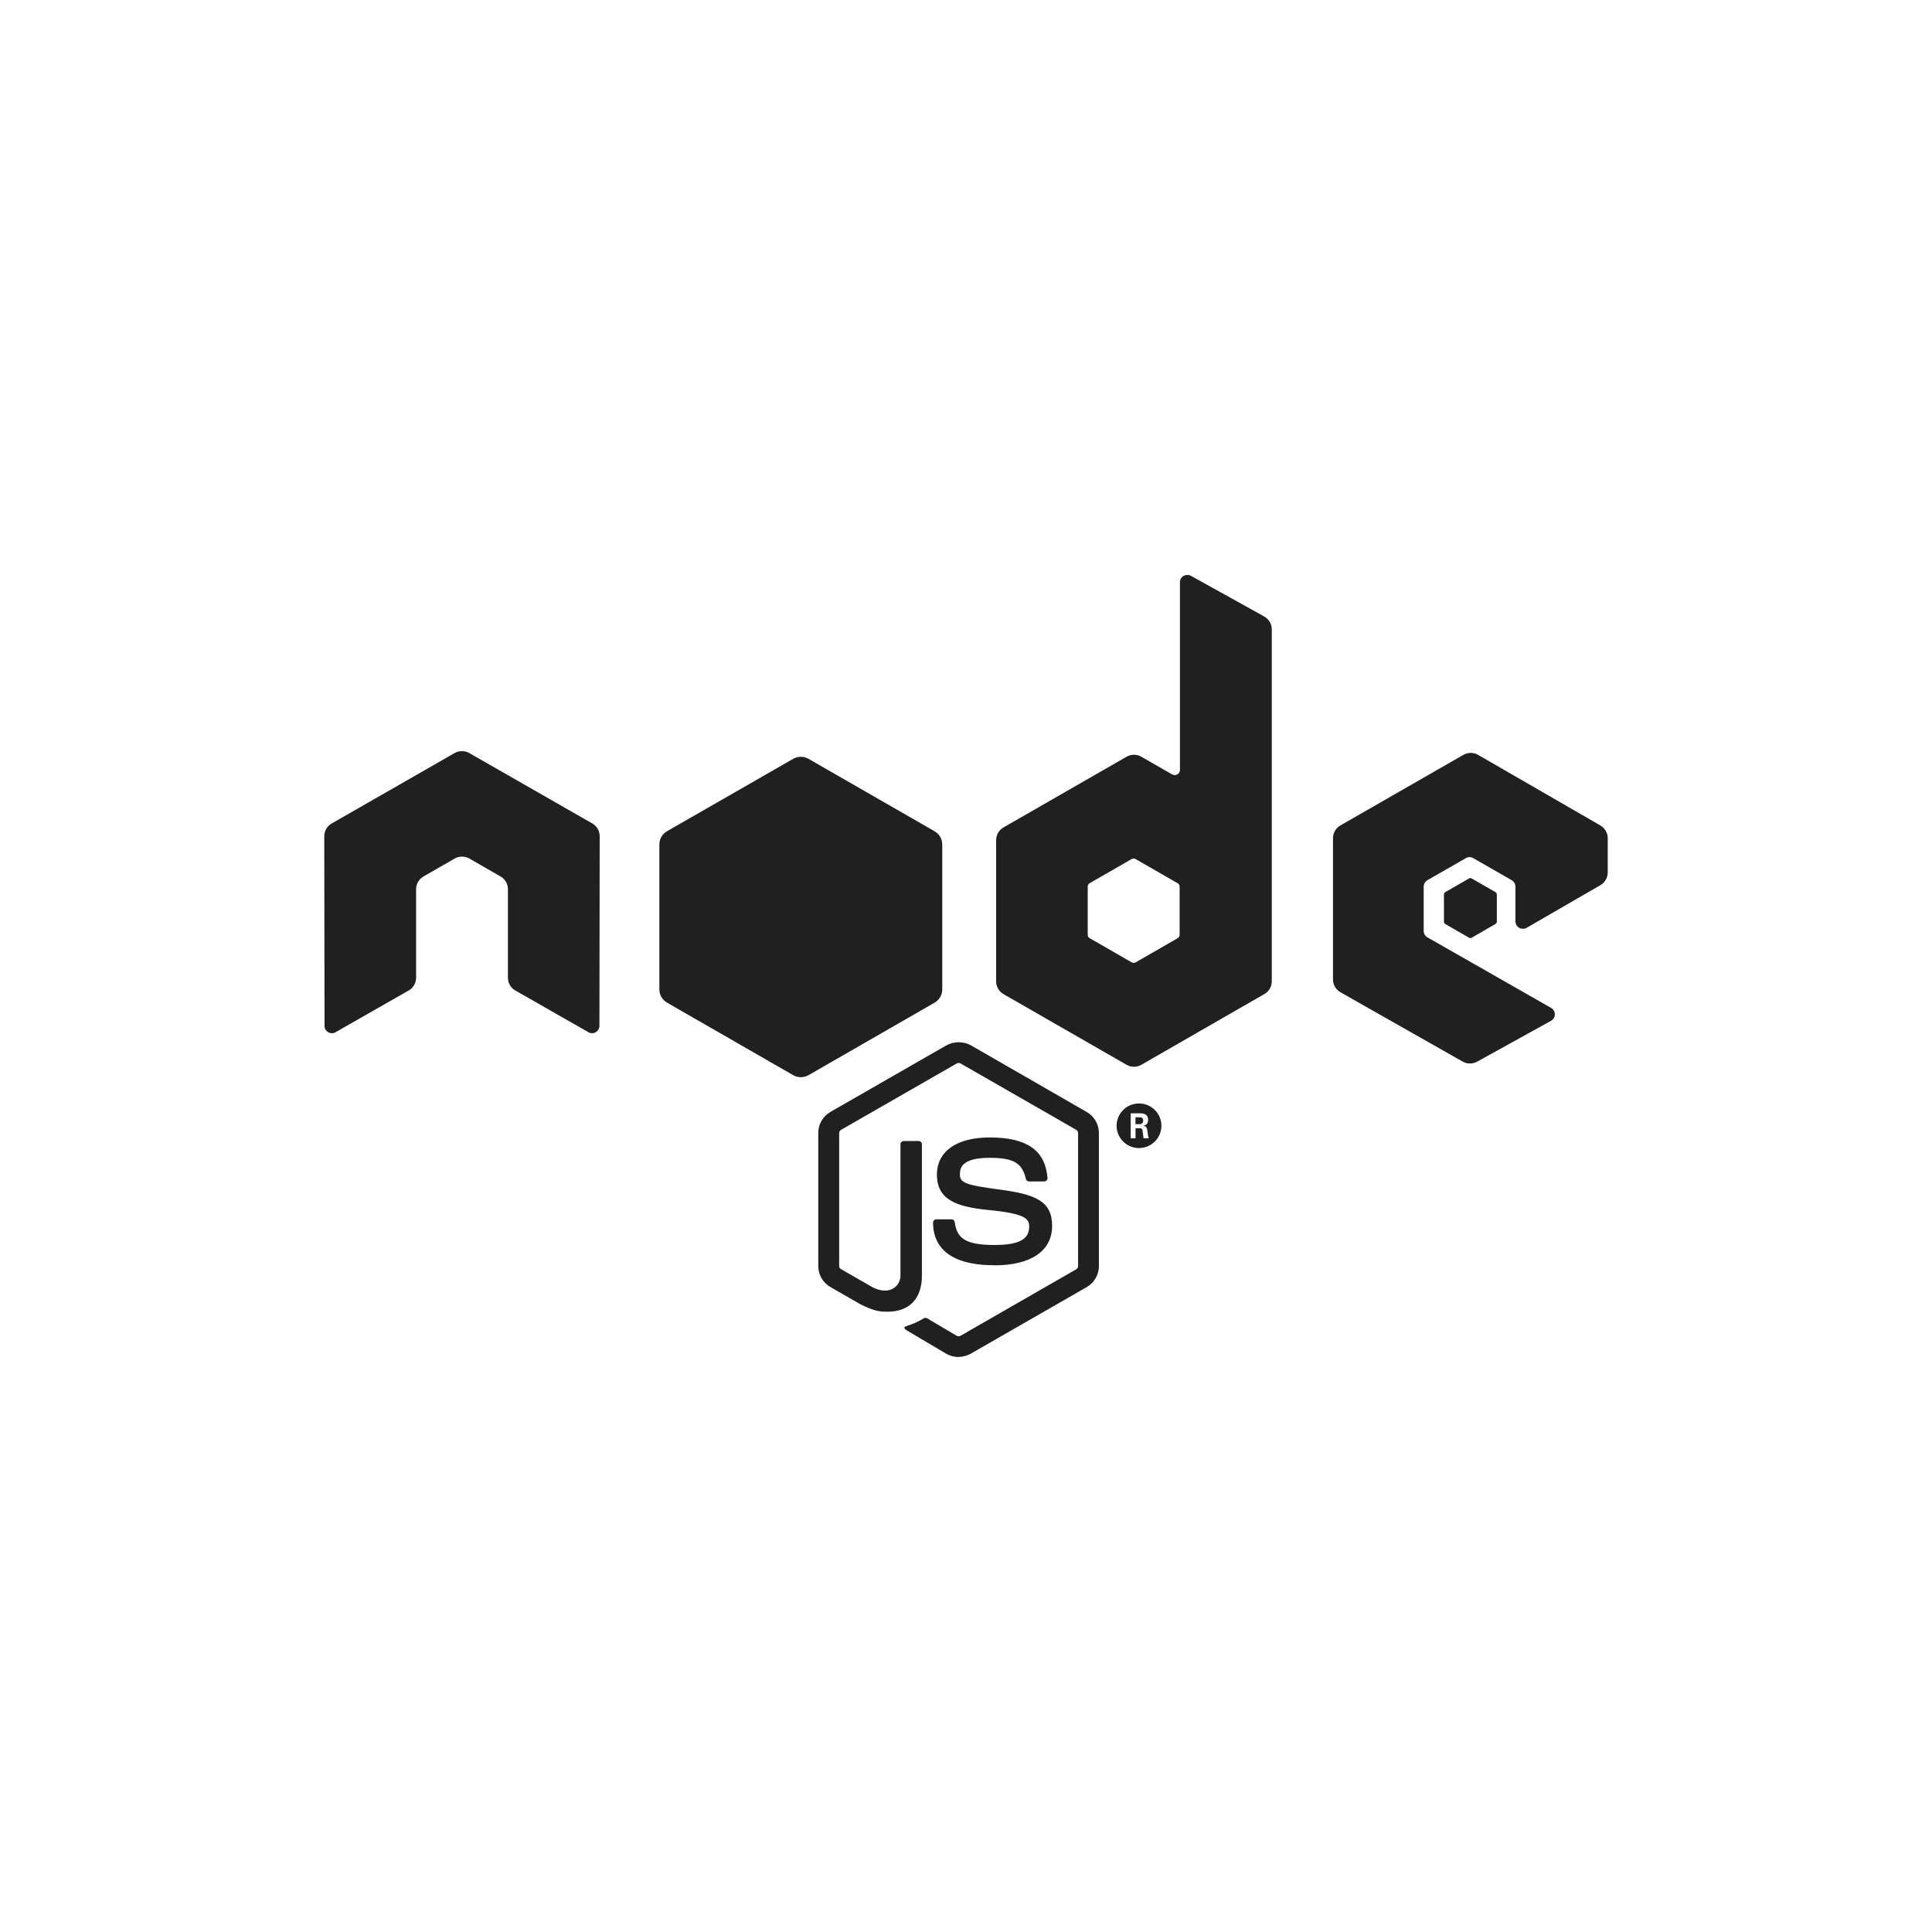 <svg width="148" height="148" viewBox="0 0 148 148" fill="none" xmlns="http://www.w3.org/2000/svg">
<path fill-rule="evenodd" clip-rule="evenodd" d="M45.374 63.082C45.546 63.181 45.689 63.324 45.789 63.495C45.888 63.667 45.94 63.862 45.939 64.06L45.919 78.579C45.919 78.779 45.811 78.97 45.639 79.068C45.554 79.121 45.455 79.148 45.354 79.148C45.253 79.148 45.155 79.121 45.069 79.068L39.48 75.878C39.306 75.78 39.162 75.638 39.062 75.466C38.962 75.294 38.909 75.099 38.909 74.9V68.115C38.91 67.917 38.857 67.722 38.757 67.55C38.657 67.378 38.512 67.236 38.339 67.137L35.96 65.772C35.787 65.673 35.591 65.62 35.392 65.62C35.193 65.62 34.997 65.673 34.824 65.772L32.44 67.142C32.267 67.241 32.124 67.384 32.025 67.555C31.926 67.727 31.874 67.922 31.875 68.12V74.9C31.875 75.099 31.822 75.294 31.722 75.466C31.622 75.638 31.478 75.78 31.304 75.878L25.705 79.073C25.621 79.123 25.524 79.15 25.425 79.15C25.326 79.15 25.229 79.123 25.145 79.073C25.056 79.025 24.983 78.955 24.932 78.868C24.882 78.782 24.857 78.683 24.86 78.583L24.84 64.065C24.84 63.659 25.056 63.282 25.41 63.082L34.819 57.691C34.974 57.596 35.153 57.545 35.335 57.545H35.434C35.618 57.544 35.798 57.595 35.955 57.691L45.374 63.082ZM90.217 71.867C90.26 71.842 90.297 71.807 90.323 71.764C90.348 71.721 90.363 71.672 90.364 71.623V67.905C90.364 67.807 90.305 67.709 90.217 67.66L86.982 65.802C86.939 65.778 86.89 65.765 86.84 65.765C86.79 65.765 86.741 65.778 86.697 65.802L83.467 67.66C83.425 67.686 83.389 67.722 83.365 67.764C83.34 67.807 83.326 67.856 83.325 67.905V71.623C83.325 71.72 83.379 71.818 83.472 71.867L86.702 73.726C86.79 73.775 86.899 73.775 86.987 73.726L90.217 71.867ZM90.669 44.117C90.755 44.069 90.853 44.044 90.951 44.043C91.05 44.042 91.147 44.066 91.235 44.112L96.839 47.223C97.016 47.321 97.164 47.464 97.267 47.638C97.37 47.812 97.424 48.01 97.424 48.212V75.174C97.424 75.373 97.371 75.568 97.271 75.74C97.171 75.911 97.027 76.054 96.853 76.152L87.434 81.567C87.262 81.667 87.066 81.719 86.867 81.719C86.667 81.719 86.471 81.667 86.299 81.567L76.88 76.157C76.707 76.059 76.562 75.916 76.462 75.744C76.362 75.573 76.309 75.377 76.31 75.179V64.359C76.309 64.16 76.362 63.965 76.462 63.793C76.562 63.621 76.707 63.479 76.88 63.38L86.299 57.97C86.471 57.87 86.667 57.818 86.867 57.818C87.066 57.818 87.262 57.87 87.434 57.97L89.794 59.325C89.855 59.359 89.923 59.377 89.992 59.377C90.062 59.377 90.13 59.358 90.19 59.324C90.25 59.289 90.3 59.239 90.335 59.179C90.37 59.12 90.389 59.052 90.389 58.983V44.597C90.391 44.498 90.417 44.402 90.466 44.316C90.515 44.231 90.585 44.159 90.669 44.107M123.159 66.834C123.159 67.032 123.107 67.227 123.008 67.398C122.909 67.57 122.766 67.713 122.593 67.812L116.945 71.075C116.858 71.123 116.76 71.148 116.66 71.148C116.56 71.148 116.462 71.123 116.375 71.075C116.29 71.024 116.219 70.952 116.169 70.867C116.119 70.781 116.092 70.684 116.09 70.586V67.92C116.088 67.821 116.061 67.725 116.012 67.639C115.963 67.554 115.894 67.482 115.809 67.43L112.86 65.738C112.774 65.685 112.675 65.657 112.575 65.657C112.474 65.657 112.375 65.685 112.29 65.738L109.34 67.43C109.256 67.482 109.186 67.554 109.137 67.639C109.088 67.725 109.062 67.821 109.06 67.92V71.314C109.06 71.51 109.168 71.706 109.345 71.804L118.818 77.209C118.906 77.258 118.979 77.33 119.03 77.417C119.081 77.504 119.108 77.602 119.108 77.703C119.108 77.803 119.081 77.902 119.03 77.989C118.979 78.076 118.906 78.147 118.818 78.197L113.155 81.328C112.984 81.422 112.791 81.471 112.595 81.469C112.4 81.468 112.208 81.415 112.039 81.318L102.684 76.01C102.51 75.912 102.366 75.769 102.266 75.598C102.166 75.426 102.113 75.231 102.114 75.032V64.212C102.113 64.014 102.165 63.819 102.264 63.647C102.363 63.475 102.506 63.333 102.679 63.233L112.098 57.828C112.27 57.729 112.466 57.676 112.666 57.676C112.865 57.676 113.061 57.729 113.233 57.828L122.593 63.233C122.766 63.333 122.909 63.475 123.008 63.647C123.107 63.819 123.159 64.014 123.159 64.212V66.834ZM73.434 103.956C73.107 103.953 72.786 103.869 72.5 103.711L69.54 101.96C69.098 101.716 69.314 101.628 69.457 101.579C69.928 101.433 70.379 101.229 70.799 100.972C70.871 100.94 70.945 100.944 71.02 100.987L73.296 102.332C73.38 102.376 73.493 102.376 73.572 102.332L82.45 97.23C82.491 97.204 82.525 97.169 82.549 97.127C82.573 97.085 82.586 97.038 82.587 96.99V86.796C82.587 86.698 82.538 86.601 82.45 86.552L73.576 81.46C73.534 81.437 73.487 81.426 73.439 81.426C73.391 81.426 73.344 81.437 73.301 81.46L64.428 86.552C64.385 86.577 64.35 86.613 64.325 86.656C64.3 86.699 64.287 86.747 64.285 86.796V96.986C64.285 97.083 64.339 97.176 64.423 97.22L66.856 98.619C68.174 99.275 68.98 98.502 68.98 97.724V87.662C68.98 87.515 69.098 87.408 69.241 87.408H70.366C70.504 87.408 70.622 87.515 70.622 87.662V97.729C70.622 99.48 69.659 100.483 67.992 100.483C67.476 100.483 67.073 100.483 65.942 99.93L63.617 98.595C63.332 98.431 63.096 98.196 62.932 97.912C62.768 97.629 62.682 97.308 62.683 96.981V86.791C62.682 86.464 62.768 86.143 62.932 85.859C63.096 85.576 63.332 85.341 63.617 85.177L72.505 80.075C72.792 79.921 73.113 79.841 73.439 79.841C73.765 79.841 74.086 79.921 74.373 80.075L83.246 85.182C83.53 85.345 83.766 85.58 83.93 85.862C84.094 86.145 84.18 86.465 84.18 86.791V96.986C84.181 97.312 84.095 97.634 83.931 97.917C83.767 98.201 83.531 98.436 83.246 98.6L74.368 103.697C74.082 103.856 73.761 103.942 73.434 103.946M76.177 96.922C72.293 96.922 71.477 95.146 71.477 93.659C71.477 93.513 71.595 93.405 71.738 93.405H72.883C72.945 93.403 73.004 93.424 73.051 93.464C73.097 93.504 73.127 93.56 73.134 93.62C73.311 94.784 73.822 95.371 76.172 95.371C78.045 95.371 78.841 94.946 78.841 93.963C78.841 93.39 78.615 92.969 75.705 92.691C73.277 92.446 71.772 91.913 71.772 89.981C71.772 88.2 73.286 87.134 75.818 87.134C78.66 87.134 80.066 88.117 80.243 90.225C80.246 90.261 80.242 90.296 80.231 90.33C80.219 90.364 80.201 90.395 80.177 90.421C80.153 90.448 80.124 90.468 80.091 90.483C80.058 90.497 80.023 90.504 79.987 90.504H78.832C78.774 90.505 78.718 90.486 78.673 90.451C78.628 90.415 78.597 90.365 78.586 90.308C78.306 89.086 77.637 88.694 75.813 88.694C73.768 88.694 73.532 89.399 73.532 89.932C73.532 90.578 73.812 90.763 76.565 91.125C79.299 91.487 80.597 91.996 80.597 93.904C80.597 95.826 78.974 96.932 76.167 96.932L76.177 96.922ZM86.982 86.116H87.277C87.523 86.116 87.572 85.95 87.572 85.847C87.572 85.588 87.39 85.588 87.287 85.588H86.982V86.116ZM86.618 85.285H87.277C87.503 85.285 87.951 85.285 87.951 85.789C87.951 86.136 87.725 86.209 87.587 86.253C87.847 86.273 87.867 86.439 87.901 86.669V86.689L87.906 86.708C87.926 86.86 87.956 87.109 88.005 87.197H87.597L87.592 87.134L87.523 86.596C87.498 86.483 87.459 86.43 87.326 86.43H86.987V87.197H86.618V85.285ZM88.968 86.234C88.969 86.572 88.869 86.903 88.681 87.184C88.493 87.466 88.225 87.685 87.912 87.815C87.598 87.945 87.252 87.979 86.919 87.913C86.586 87.848 86.28 87.685 86.04 87.446C85.799 87.207 85.636 86.902 85.57 86.57C85.504 86.239 85.538 85.895 85.668 85.583C85.799 85.271 86.02 85.004 86.302 84.817C86.585 84.63 86.918 84.531 87.258 84.531C88.182 84.531 88.968 85.275 88.968 86.239M112.525 67.299C112.558 67.276 112.597 67.265 112.636 67.265C112.676 67.265 112.714 67.276 112.747 67.299L114.551 68.335C114.583 68.356 114.611 68.384 114.63 68.417C114.65 68.451 114.661 68.488 114.664 68.526V70.6C114.661 70.682 114.623 70.744 114.551 70.786L112.747 71.828C112.714 71.85 112.676 71.862 112.636 71.862C112.597 71.862 112.558 71.85 112.525 71.828L110.721 70.786C110.687 70.769 110.659 70.742 110.639 70.709C110.62 70.676 110.611 70.638 110.613 70.6V68.526C110.613 68.445 110.649 68.381 110.721 68.335L112.525 67.299ZM61.931 58.127C61.753 58.026 61.552 57.974 61.348 57.974C61.144 57.974 60.943 58.026 60.766 58.127L51.091 63.679C50.915 63.782 50.769 63.929 50.667 64.106C50.565 64.283 50.511 64.483 50.511 64.686V75.805C50.511 76.216 50.737 76.602 51.101 76.808L60.766 82.365C60.943 82.465 61.144 82.518 61.348 82.518C61.552 82.518 61.753 82.465 61.931 82.365L71.595 76.808C71.772 76.705 71.918 76.559 72.021 76.383C72.124 76.207 72.178 76.008 72.18 75.805V64.686C72.179 64.482 72.125 64.282 72.022 64.105C71.92 63.929 71.772 63.782 71.595 63.679L61.931 58.127Z" fill="#202020"/>
</svg>
